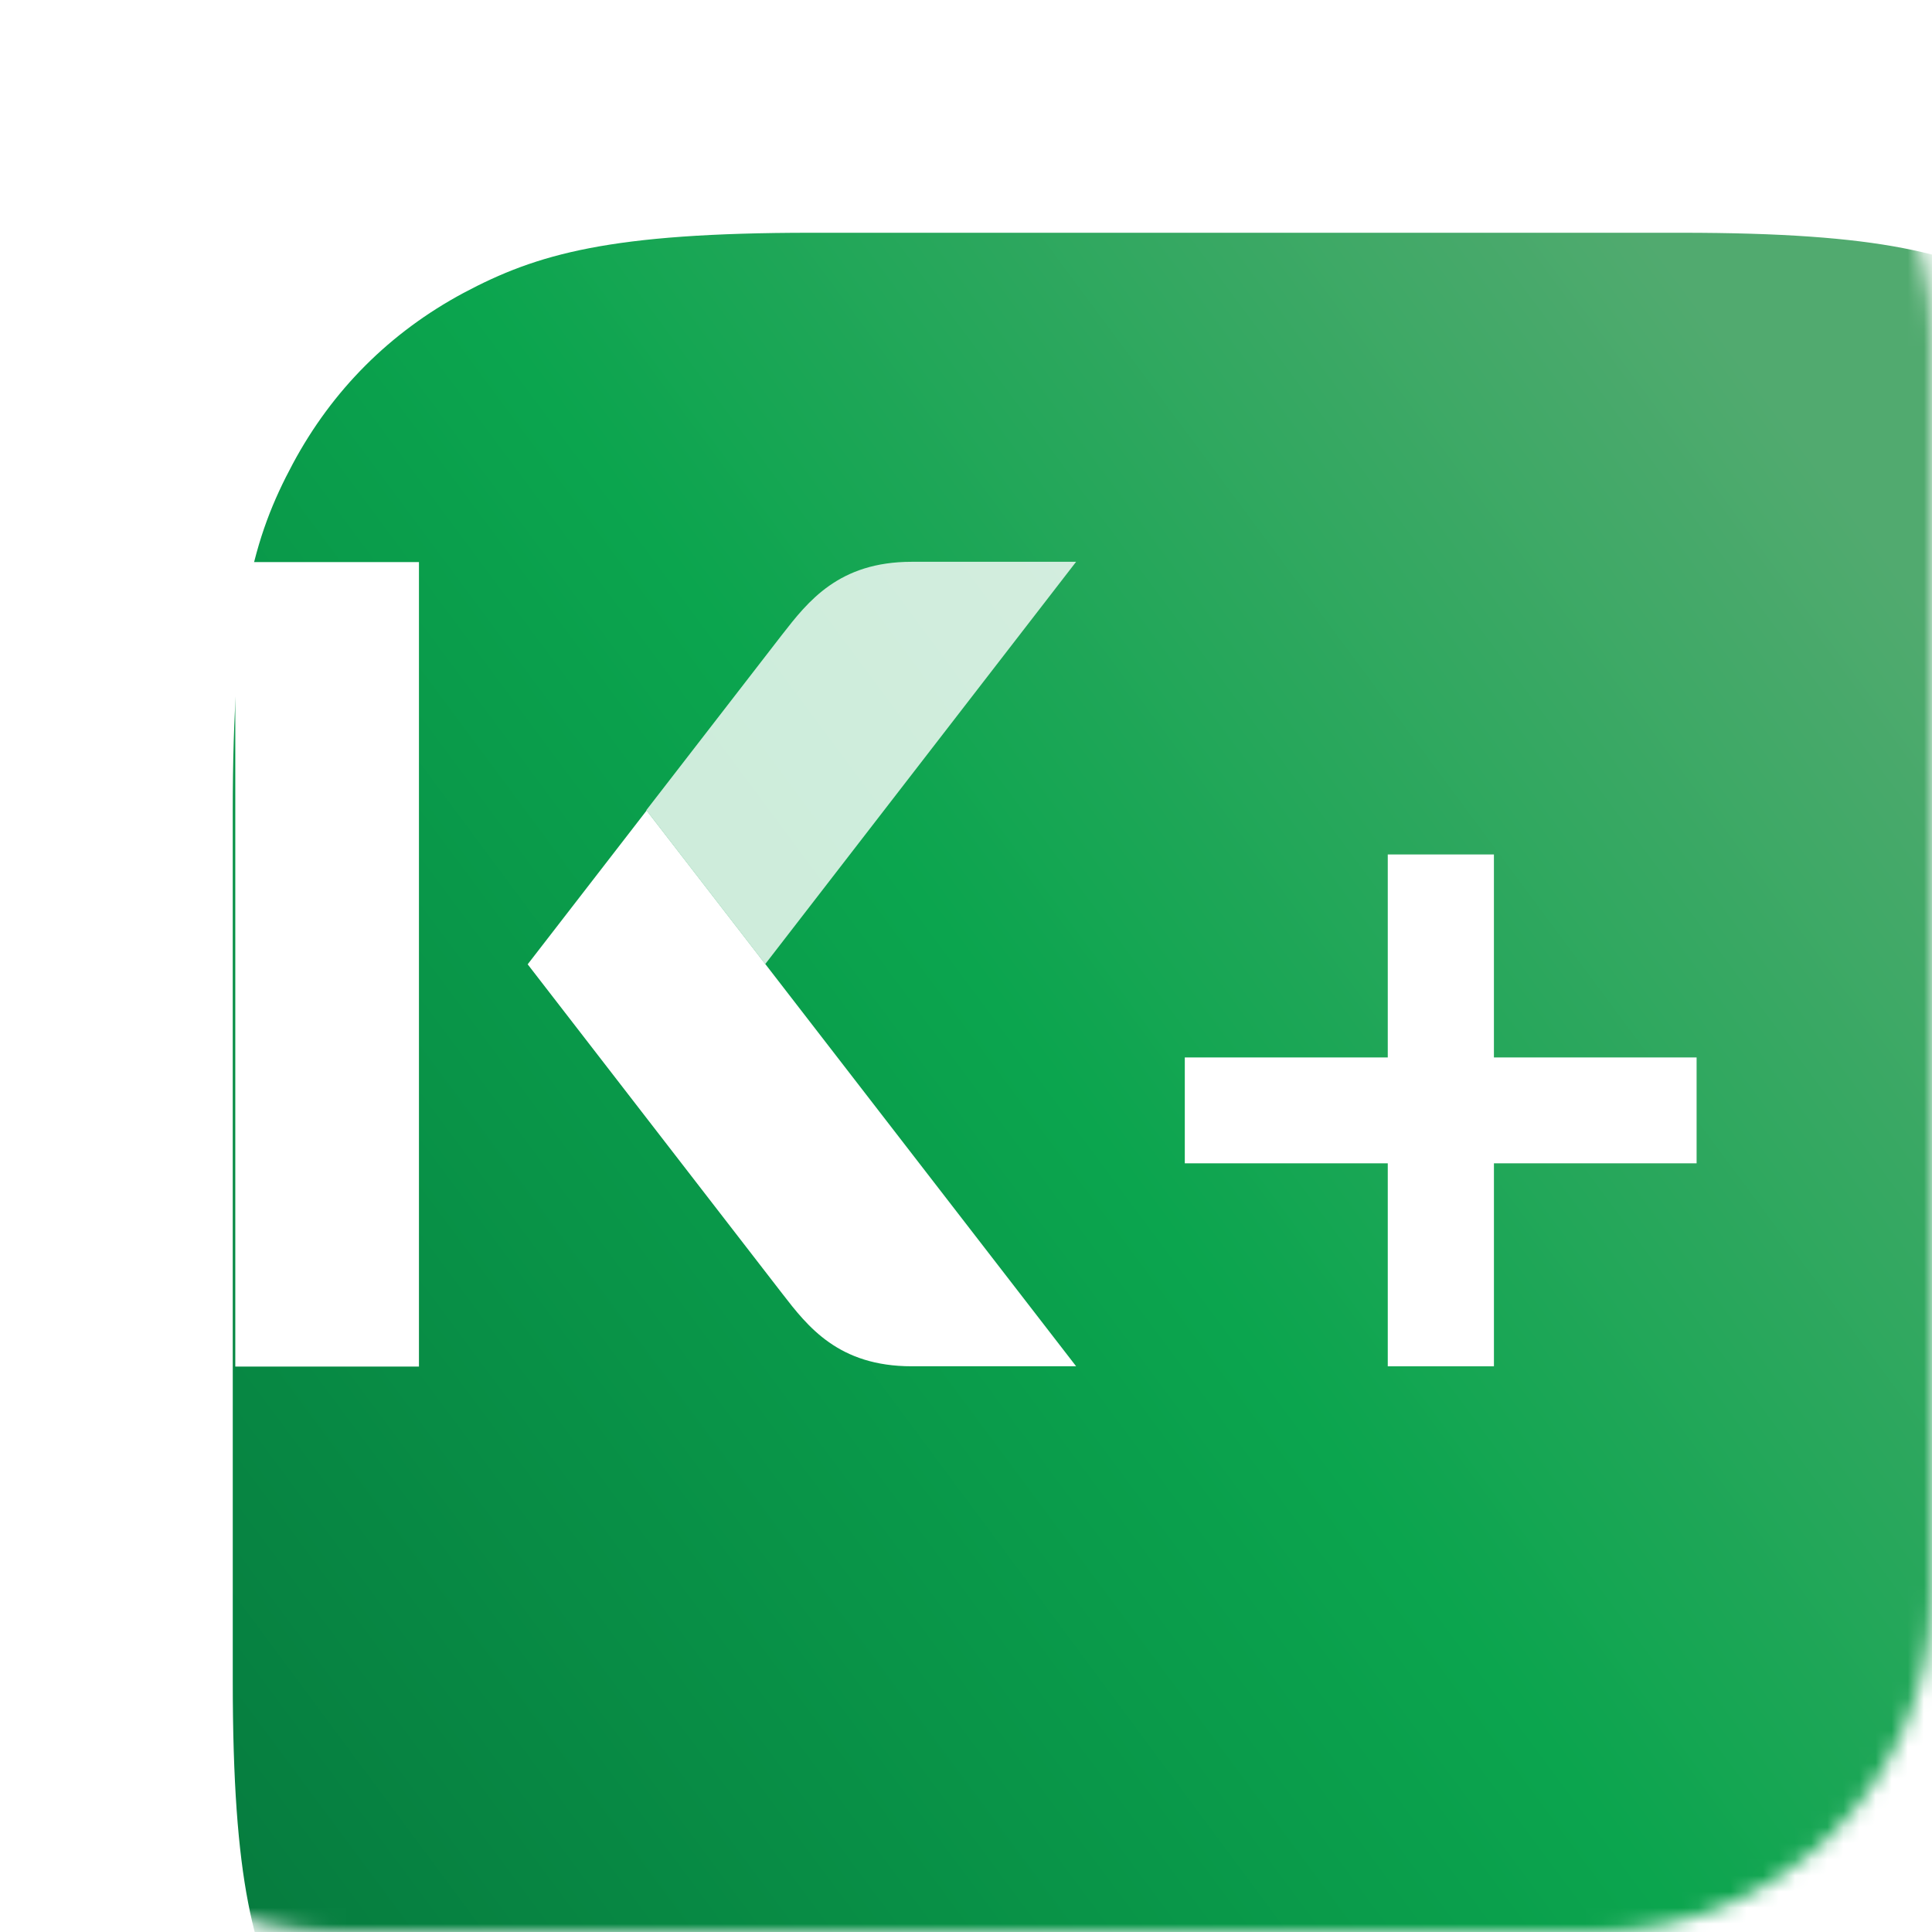 <svg width="120" height="120" viewBox="0 0 120 120" fill="none" xmlns="http://www.w3.org/2000/svg"><mask id="a" style="mask-type:luminance" maskUnits="userSpaceOnUse" x="0" y="0" width="120" height="120"><path d="M99.054 0H20.946C9.378 0 0 9.378 0 20.946v78.108C0 110.622 9.378 120 20.946 120h78.108C110.622 120 120 110.622 120 99.054V20.946C120 9.378 110.622 0 99.054 0z" fill="#fff"/></mask><g mask="url(#a)"><g filter="url(#filter0_d_295_5614)"><path fill-rule="evenodd" clip-rule="evenodd" d="M108.609.793c-4.566-2.45-9.098-3.738-21.598-3.738H32.987c-12.5 0-17.032 1.305-21.598 3.738C6.822 3.243 3.243 6.823.792 11.39c-2.45 4.566-3.737 9.097-3.737 21.598v54.023c0 12.5 1.304 17.032 3.737 21.598 2.451 4.567 6.03 8.146 10.597 10.597 4.566 2.451 9.098 3.738 21.598 3.738h54.024c12.5 0 17.032-1.305 21.598-3.738 4.567-2.451 8.146-6.03 10.597-10.597 2.45-4.566 3.737-9.097 3.737-21.598V32.988c0-12.5-1.304-17.032-3.737-21.599-2.451-4.566-6.03-8.145-10.597-10.596z" fill="url(#paint0_linear_295_5614)"/></g><path d="M92.79 65.68V53.073h-6.593V65.68H73.59v6.576h12.607v12.607h6.594V72.257h12.588V65.68H92.791zM26.02 34.912H14.614v49.967h11.408V34.912zm40.82 49.95L40.163 50.339l-.53.688-6.858 8.868L48.573 80.33c1.605 2.08 3.509 4.532 8.058 4.532H66.84z" fill="#fff"/><path opacity=".8" d="M40.162 50.34l7.37 9.538 19.307-24.984H56.63c-4.531 0-6.436 2.451-8.058 4.532l-8.428 10.896.018.018z" fill="url(#paint1_radial_295_5614)"/></g><defs><radialGradient id="paint1_radial_295_5614" cx="0" cy="0" r="1" gradientUnits="userSpaceOnUse" gradientTransform="matrix(29.565 0 0 29.564 -35.236 53.03)"><stop stop-color="#4F5152"/><stop offset=".12" stop-color="#787A7B"/><stop offset=".26" stop-color="#A1A2A3"/><stop offset=".4" stop-color="#C3C4C4"/><stop offset=".54" stop-color="#DDDEDE"/><stop offset=".68" stop-color="#F0F0F0"/><stop offset=".83" stop-color="#FBFBFB"/><stop offset="1" stop-color="#fff"/></radialGradient><linearGradient id="paint0_linear_295_5614" x1="121.691" y1="14.228" x2="-6.983" y2="109.702" gradientUnits="userSpaceOnUse"><stop stop-color="#51AA6F"/><stop offset=".12" stop-color="#51AA6F"/><stop offset=".5" stop-color="#0BA54E"/><stop offset="1" stop-color="#05773D"/></linearGradient><filter id="filter0_d_295_5614" x="-20.348" y="-20.347" width="195.498" height="195.498" filterUnits="userSpaceOnUse" color-interpolation-filters="sRGB"><feFlood flood-opacity="0" result="BackgroundImageFix"/><feColorMatrix in="SourceAlpha" values="0 0 0 0 0 0 0 0 0 0 0 0 0 0 0 0 0 0 127 0" result="hardAlpha"/><feOffset dx="17.402" dy="17.402"/><feGaussianBlur stdDeviation="17.402"/><feColorMatrix values="0 0 0 0 0 0 0 0 0 0 0 0 0 0 0 0 0 0 0.1 0"/><feBlend in2="BackgroundImageFix" result="effect1_dropShadow_295_5614"/><feBlend in="SourceGraphic" in2="effect1_dropShadow_295_5614" result="shape"/></filter></defs></svg>
